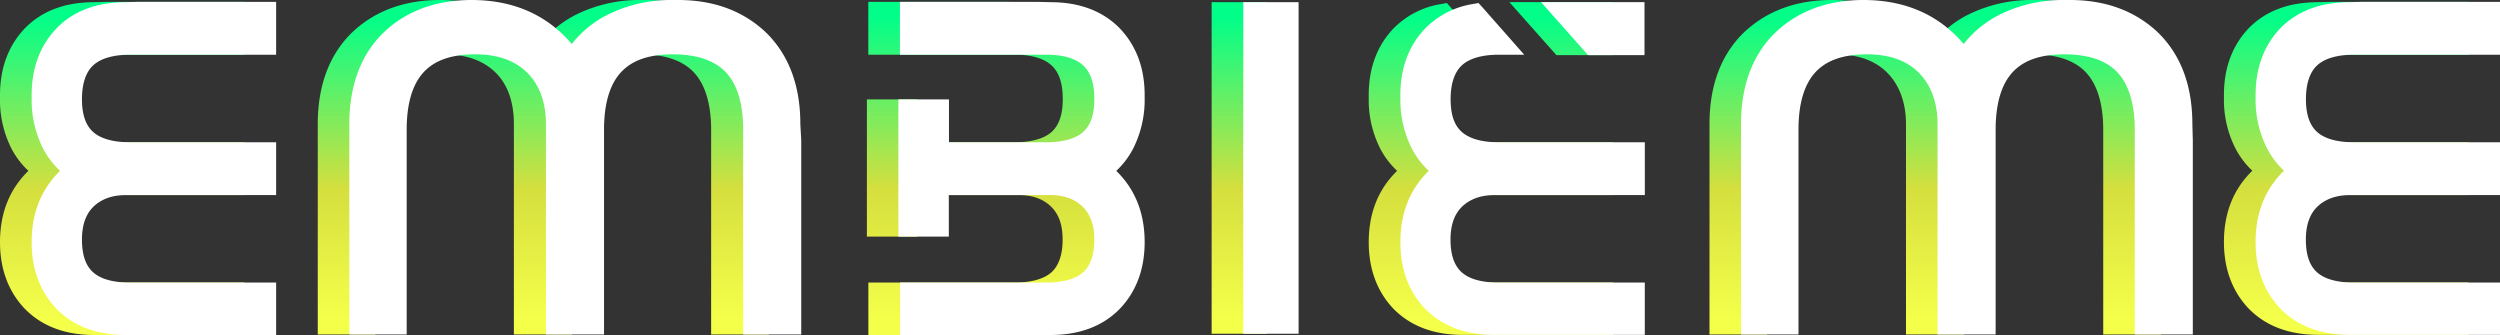 <svg xmlns="http://www.w3.org/2000/svg" xmlns:xlink="http://www.w3.org/1999/xlink" viewBox="0 0 676.21 90.61"><rect x="0" y="0" width="676.21" height="90.61" fill="#333333" stroke="none"/><defs><style>.cls-1{fill:url(#Dégradé_sans_nom_3_-_copie);}.cls-2{fill:url(#Dégradé_sans_nom_3_-_copie-2);}.cls-3{fill:url(#Dégradé_sans_nom_3_-_copie-3);}.cls-4{fill:url(#Dégradé_sans_nom_3_-_copie-4);}.cls-5{fill:url(#Dégradé_sans_nom_3_-_copie-5);}.cls-6{fill:url(#Dégradé_sans_nom_3_-_copie-6);}.cls-7{fill:url(#Dégradé_sans_nom_3_-_copie-7);}.cls-8{fill:url(#Dégradé_sans_nom_3_-_copie-8);}.cls-9{fill:#fff;}</style><linearGradient id="Dégradé_sans_nom_3_-_copie" x1="33.07" y1="86.28" x2="33.07" y2="4.38" gradientUnits="userSpaceOnUse"><stop offset="0" stop-color="#f4ff4a"/><stop offset="0.43" stop-color="#d5df3e"/><stop offset="1" stop-color="#00fe89"/></linearGradient><linearGradient id="Dégradé_sans_nom_3_-_copie-2" x1="146.97" y1="86.28" x2="146.97" y2="4.38" xlink:href="#Dégradé_sans_nom_3_-_copie"/><linearGradient id="Dégradé_sans_nom_3_-_copie-3" x1="523.46" y1="86.28" x2="523.46" y2="4.38" xlink:href="#Dégradé_sans_nom_3_-_copie"/><linearGradient id="Dégradé_sans_nom_3_-_copie-4" x1="403.29" y1="86.28" x2="403.29" y2="4.38" xlink:href="#Dégradé_sans_nom_3_-_copie"/><linearGradient id="Dégradé_sans_nom_3_-_copie-5" x1="422.25" y1="86.28" x2="422.25" y2="4.38" xlink:href="#Dégradé_sans_nom_3_-_copie"/><linearGradient id="Dégradé_sans_nom_3_-_copie-6" x1="267.74" y1="86.28" x2="267.74" y2="4.38" xlink:href="#Dégradé_sans_nom_3_-_copie"/><linearGradient id="Dégradé_sans_nom_3_-_copie-7" x1="335.21" y1="86.28" x2="335.21" y2="4.38" xlink:href="#Dégradé_sans_nom_3_-_copie"/><linearGradient id="Dégradé_sans_nom_3_-_copie-8" x1="634.58" y1="86.28" x2="634.58" y2="4.38" xlink:href="#Dégradé_sans_nom_3_-_copie"/></defs><g id="Calque_2" data-name="Calque 2"><g id="Calque_1-2" data-name="Calque 1"><path class="cls-1" d="M28.62.51h-.08L25.43.59C17.52.6,11.18,3,6.59,7.8,2.21,12.47,0,18.49,0,25.71v.84A29.1,29.1,0,0,0,3.07,40.13a22.55,22.55,0,0,0,4.61,6.08C2.58,51.17,0,57.63,0,65.49c0,7.22,2.22,13.25,6.59,17.9,4.6,4.8,11,7.22,18.88,7.22H66.13V76.43H26.55c-4.61,0-8-1-10-2.85s-2.94-4.76-2.94-8.8c0-3.82,1-6.8,3.07-8.84s5.08-3.18,8.82-3.18H66.13V38.48H26.55c-4.53,0-8-1-10-2.86s-2.94-4.76-2.94-8.81,1-7.23,3-9.1,5.4-2.91,10-2.91H66.13V.51H28.62Z"/><path class="cls-2" d="M207.92,33.54c0-10.49-3.18-18.86-9.43-24.88l0,0h0C192.35,2.9,184.41,0,174.84,0h-1.19A38.61,38.61,0,0,0,155.6,4.07a28.91,28.91,0,0,0-9.51,7.83C139.38,4,130.28,0,119,0c-9.56,0-17.51,2.91-23.62,8.64h0c-6.26,6-9.43,14.4-9.43,24.92V90.47h15.54V35.08c0-7,1.54-12.25,4.57-15.54s7.66-4.84,14-4.84c6,0,10.67,1.66,14,4.94S139,27.71,139,33.58V90.47h15.71V35.08c0-7,1.54-12.25,4.59-15.54s7.65-4.84,14-4.84c6.5,0,11.33,1.64,14.37,4.87s4.68,8.51,4.68,15.51V90.47H208V37.93Z"/><path class="cls-3" d="M584.42,33.54c0-10.49-3.19-18.86-9.44-24.88v0h0C568.85,2.9,560.89,0,551.32,0h-1.18a38.61,38.61,0,0,0-18,4.07,29,29,0,0,0-9.51,7.83C515.88,4,506.78,0,495.47,0,485.91,0,478,2.91,471.85,8.64c-6.29,6-9.46,14.41-9.46,24.94V90.47h15.54V35.08c0-7,1.54-12.25,4.58-15.54s7.66-4.84,14-4.84c6,0,10.66,1.66,13.93,4.94s5.1,8.07,5.1,13.94V90.47h15.72V35.08c0-7,1.54-12.25,4.58-15.54s7.66-4.84,14-4.84c6.49,0,11.32,1.64,14.36,4.87s4.69,8.5,4.69,15.51V90.47h15.7V37.93Z"/><path class="cls-4" d="M396.76,38.48c-4.58,0-7.95-1-10-2.86s-2.95-4.76-2.95-8.81,1-7.23,3-9.1,5.4-2.91,10-2.91h6.91L399.1,9.62l-6.6-7.49L391.33.8l-1.74.33A23.09,23.09,0,0,0,376.82,7.8c-4.39,4.66-6.6,10.68-6.6,17.91v.84a29.21,29.21,0,0,0,3.07,13.57,22.6,22.6,0,0,0,4.61,6.09c-5.1,4.95-7.68,11.42-7.68,19.28,0,7.23,2.21,13.25,6.57,17.9h0v0c4.6,4.77,10.94,7.19,18.86,7.19h40.68V76.43h-39.6c-4.59,0-8-1-10-2.85s-2.95-4.76-2.95-8.8c0-3.82,1-6.79,3.07-8.83s5.08-3.19,8.81-3.19h40.68V38.48h-39.6Z"/><polygon class="cls-5" points="420.07 13.88 421 14.92 422.41 14.92 433.13 14.92 436.25 14.92 436.25 11.8 436.25 3.69 436.25 0.57 433.13 0.57 415.2 0.57 408.25 0.57 412.86 5.76 420.07 13.88"/><path class="cls-6" d="M275.6.59,272.44.51H234.86V14.8h39.6c4.58,0,7.94,1,10,2.92s3,4.92,3,9.09-1,7-2.94,8.81-5.43,2.86-10,2.86H248.12V26.89H234.48V64h13.64V52.76h27.41c3.74,0,6.71,1.07,8.83,3.19s3.06,5,3.06,8.83c0,4-1,7-2.94,8.8s-5.42,2.85-10,2.85h-39.6V90.61h40.67c7.93,0,14.28-2.42,18.88-7.21,4.38-4.67,6.6-10.69,6.6-17.91,0-7.86-2.58-14.32-7.68-19.27a22.32,22.32,0,0,0,4.6-6.09A29.16,29.16,0,0,0,301,26.55v-.84c0-7.22-2.22-13.24-6.59-17.9C289.82,3,283.5.6,275.6.59Z"/><polygon class="cls-7" points="330.85 0.59 327.73 0.59 327.73 3.71 327.73 87.15 327.73 90.27 330.85 90.27 339.57 90.27 342.69 90.27 342.69 87.15 342.69 3.71 342.69 0.59 339.57 0.59 330.85 0.59"/><path class="cls-8" d="M630.12.51H630L627,.59C619,.6,612.69,3,608.09,7.79v0l0,0c-4.35,4.66-6.55,10.68-6.55,17.88v.84a29.07,29.07,0,0,0,3.08,13.58,22.52,22.52,0,0,0,4.6,6.09c-5.1,4.94-7.68,11.41-7.68,19.27,0,7.22,2.21,13.24,6.58,17.9,4.61,4.8,11,7.22,18.9,7.22h40.66V76.43h-39.6c-4.6,0-8-1-10-2.85s-2.94-4.76-2.94-8.8c0-3.83,1-6.8,3.06-8.83s5.1-3.19,8.84-3.19h40.66V38.48h-39.6c-4.59,0-8-1-10-2.86s-2.94-4.76-2.94-8.81,1-7.23,3-9.1,5.4-2.91,10-2.91h39.6V.51H630.12Z"/><path class="cls-9" d="M37.18.51H37.1L34,.59C26.08.6,19.74,3,15.16,7.8c-4.39,4.67-6.6,10.69-6.6,17.91v.84a29.1,29.1,0,0,0,3.07,13.58,22.55,22.55,0,0,0,4.61,6.08c-5.1,5-7.68,11.42-7.68,19.28,0,7.22,2.22,13.25,6.59,17.9,4.6,4.8,11,7.22,18.88,7.22H74.69V76.43H35.11c-4.61,0-8-1-10-2.85s-2.94-4.76-2.94-8.8c0-3.82,1-6.8,3.07-8.84s5.08-3.18,8.82-3.18H74.69V38.48H35.11c-4.53,0-8-1-10-2.86s-2.94-4.76-2.94-8.81,1-7.23,3-9.1,5.4-2.91,10-2.91H74.69V.51H37.18Z"/><path class="cls-9" d="M216.48,33.54c0-10.49-3.18-18.86-9.43-24.88l0,0h0C200.91,2.9,193,0,183.4,0h-1.19a38.61,38.61,0,0,0-18.05,4.07,28.91,28.91,0,0,0-9.51,7.83C147.94,4,138.84,0,127.54,0,118,0,110,2.91,103.92,8.64h0c-6.26,6-9.43,14.4-9.43,24.92V90.47H110V35.08c0-7,1.54-12.25,4.58-15.54s7.65-4.84,14-4.84c6,0,10.67,1.66,14,4.94s5.09,8.07,5.09,13.94V90.47h15.71V35.08c0-7,1.54-12.25,4.59-15.54s7.65-4.84,14-4.84c6.5,0,11.33,1.64,14.38,4.87s4.67,8.51,4.67,15.51V90.47h15.7V37.93Z"/><path class="cls-9" d="M593,33.54c0-10.49-3.18-18.86-9.44-24.88v0h0C577.41,2.9,569.45,0,559.88,0H558.7a38.61,38.61,0,0,0-18.05,4.07,29,29,0,0,0-9.51,7.83C524.44,4,515.34,0,504,0c-9.56,0-17.51,2.91-23.62,8.64-6.29,6-9.46,14.41-9.46,24.94V90.47h15.54V35.08c0-7,1.54-12.25,4.58-15.54s7.66-4.84,14-4.84c6,0,10.66,1.66,13.94,4.94s5.1,8.07,5.1,13.94V90.47h15.71V35.08c0-7,1.54-12.25,4.58-15.54s7.66-4.84,14-4.84c6.49,0,11.33,1.64,14.36,4.87s4.69,8.5,4.69,15.51V90.47h15.7V37.93Z"/><path class="cls-9" d="M405.32,38.48c-4.58,0-7.95-1-10-2.86s-2.95-4.76-2.95-8.81,1-7.23,3-9.1,5.4-2.91,10-2.91h6.91l-4.57-5.18-6.6-7.49L399.89.8l-1.74.33A23.09,23.09,0,0,0,385.38,7.8c-4.39,4.66-6.6,10.68-6.6,17.91v.84a29.21,29.21,0,0,0,3.07,13.57,22.6,22.6,0,0,0,4.61,6.09c-5.1,4.95-7.68,11.42-7.68,19.28,0,7.23,2.21,13.25,6.57,17.9h0v0c4.6,4.77,10.94,7.19,18.86,7.19h40.68V76.43h-39.6c-4.59,0-8-1-10-2.85s-2.95-4.76-2.95-8.8c0-3.82,1-6.79,3.07-8.83s5.08-3.19,8.81-3.19h40.68V38.48h-39.6Z"/><polygon class="cls-9" points="428.63 13.88 429.56 14.92 430.97 14.92 441.69 14.92 444.81 14.92 444.81 11.8 444.81 3.69 444.81 0.57 441.69 0.57 423.76 0.57 416.81 0.57 421.42 5.76 428.63 13.88"/><path class="cls-9" d="M284.16.59,281,.51H243.42V14.8H283c4.58,0,7.94,1,10,2.92s3,4.92,3,9.09-1,7-2.94,8.81-5.43,2.86-10,2.86H256.68V26.89H243V64h13.64V52.76h27.41c3.74,0,6.71,1.07,8.83,3.19S296,61,296,64.78c0,4-1,7-2.94,8.8s-5.42,2.85-10,2.85h-39.6V90.61h40.67c7.93,0,14.28-2.42,18.88-7.21,4.39-4.67,6.6-10.69,6.6-17.91,0-7.86-2.58-14.32-7.68-19.27a22.32,22.32,0,0,0,4.6-6.09,29.16,29.16,0,0,0,3.08-13.58v-.84c0-7.22-2.22-13.24-6.59-17.9C298.38,3,292.06.6,284.16.59Z"/><polygon class="cls-9" points="339.41 0.59 336.29 0.59 336.29 3.71 336.29 87.15 336.29 90.27 339.41 90.27 348.13 90.27 351.25 90.27 351.25 87.15 351.25 3.71 351.25 0.59 348.13 0.59 339.41 0.59"/><path class="cls-9" d="M638.68.51h-.08l-3.09.08c-7.92,0-14.26,2.43-18.86,7.2v0l0,0c-4.35,4.66-6.55,10.68-6.55,17.88v.84a29.07,29.07,0,0,0,3.08,13.58,22.52,22.52,0,0,0,4.6,6.09c-5.1,4.94-7.68,11.41-7.68,19.27,0,7.22,2.21,13.24,6.58,17.9,4.61,4.8,11,7.22,18.9,7.22h40.66V76.43h-39.6c-4.6,0-8-1-10-2.85s-2.94-4.76-2.94-8.8c0-3.83,1-6.8,3.06-8.83s5.1-3.19,8.84-3.19h40.66V38.48h-39.6c-4.59,0-8-1-10-2.86s-2.94-4.76-2.94-8.81,1-7.23,3-9.1,5.4-2.91,10-2.91h39.6V.51H638.68Z"/></g></g></svg>
